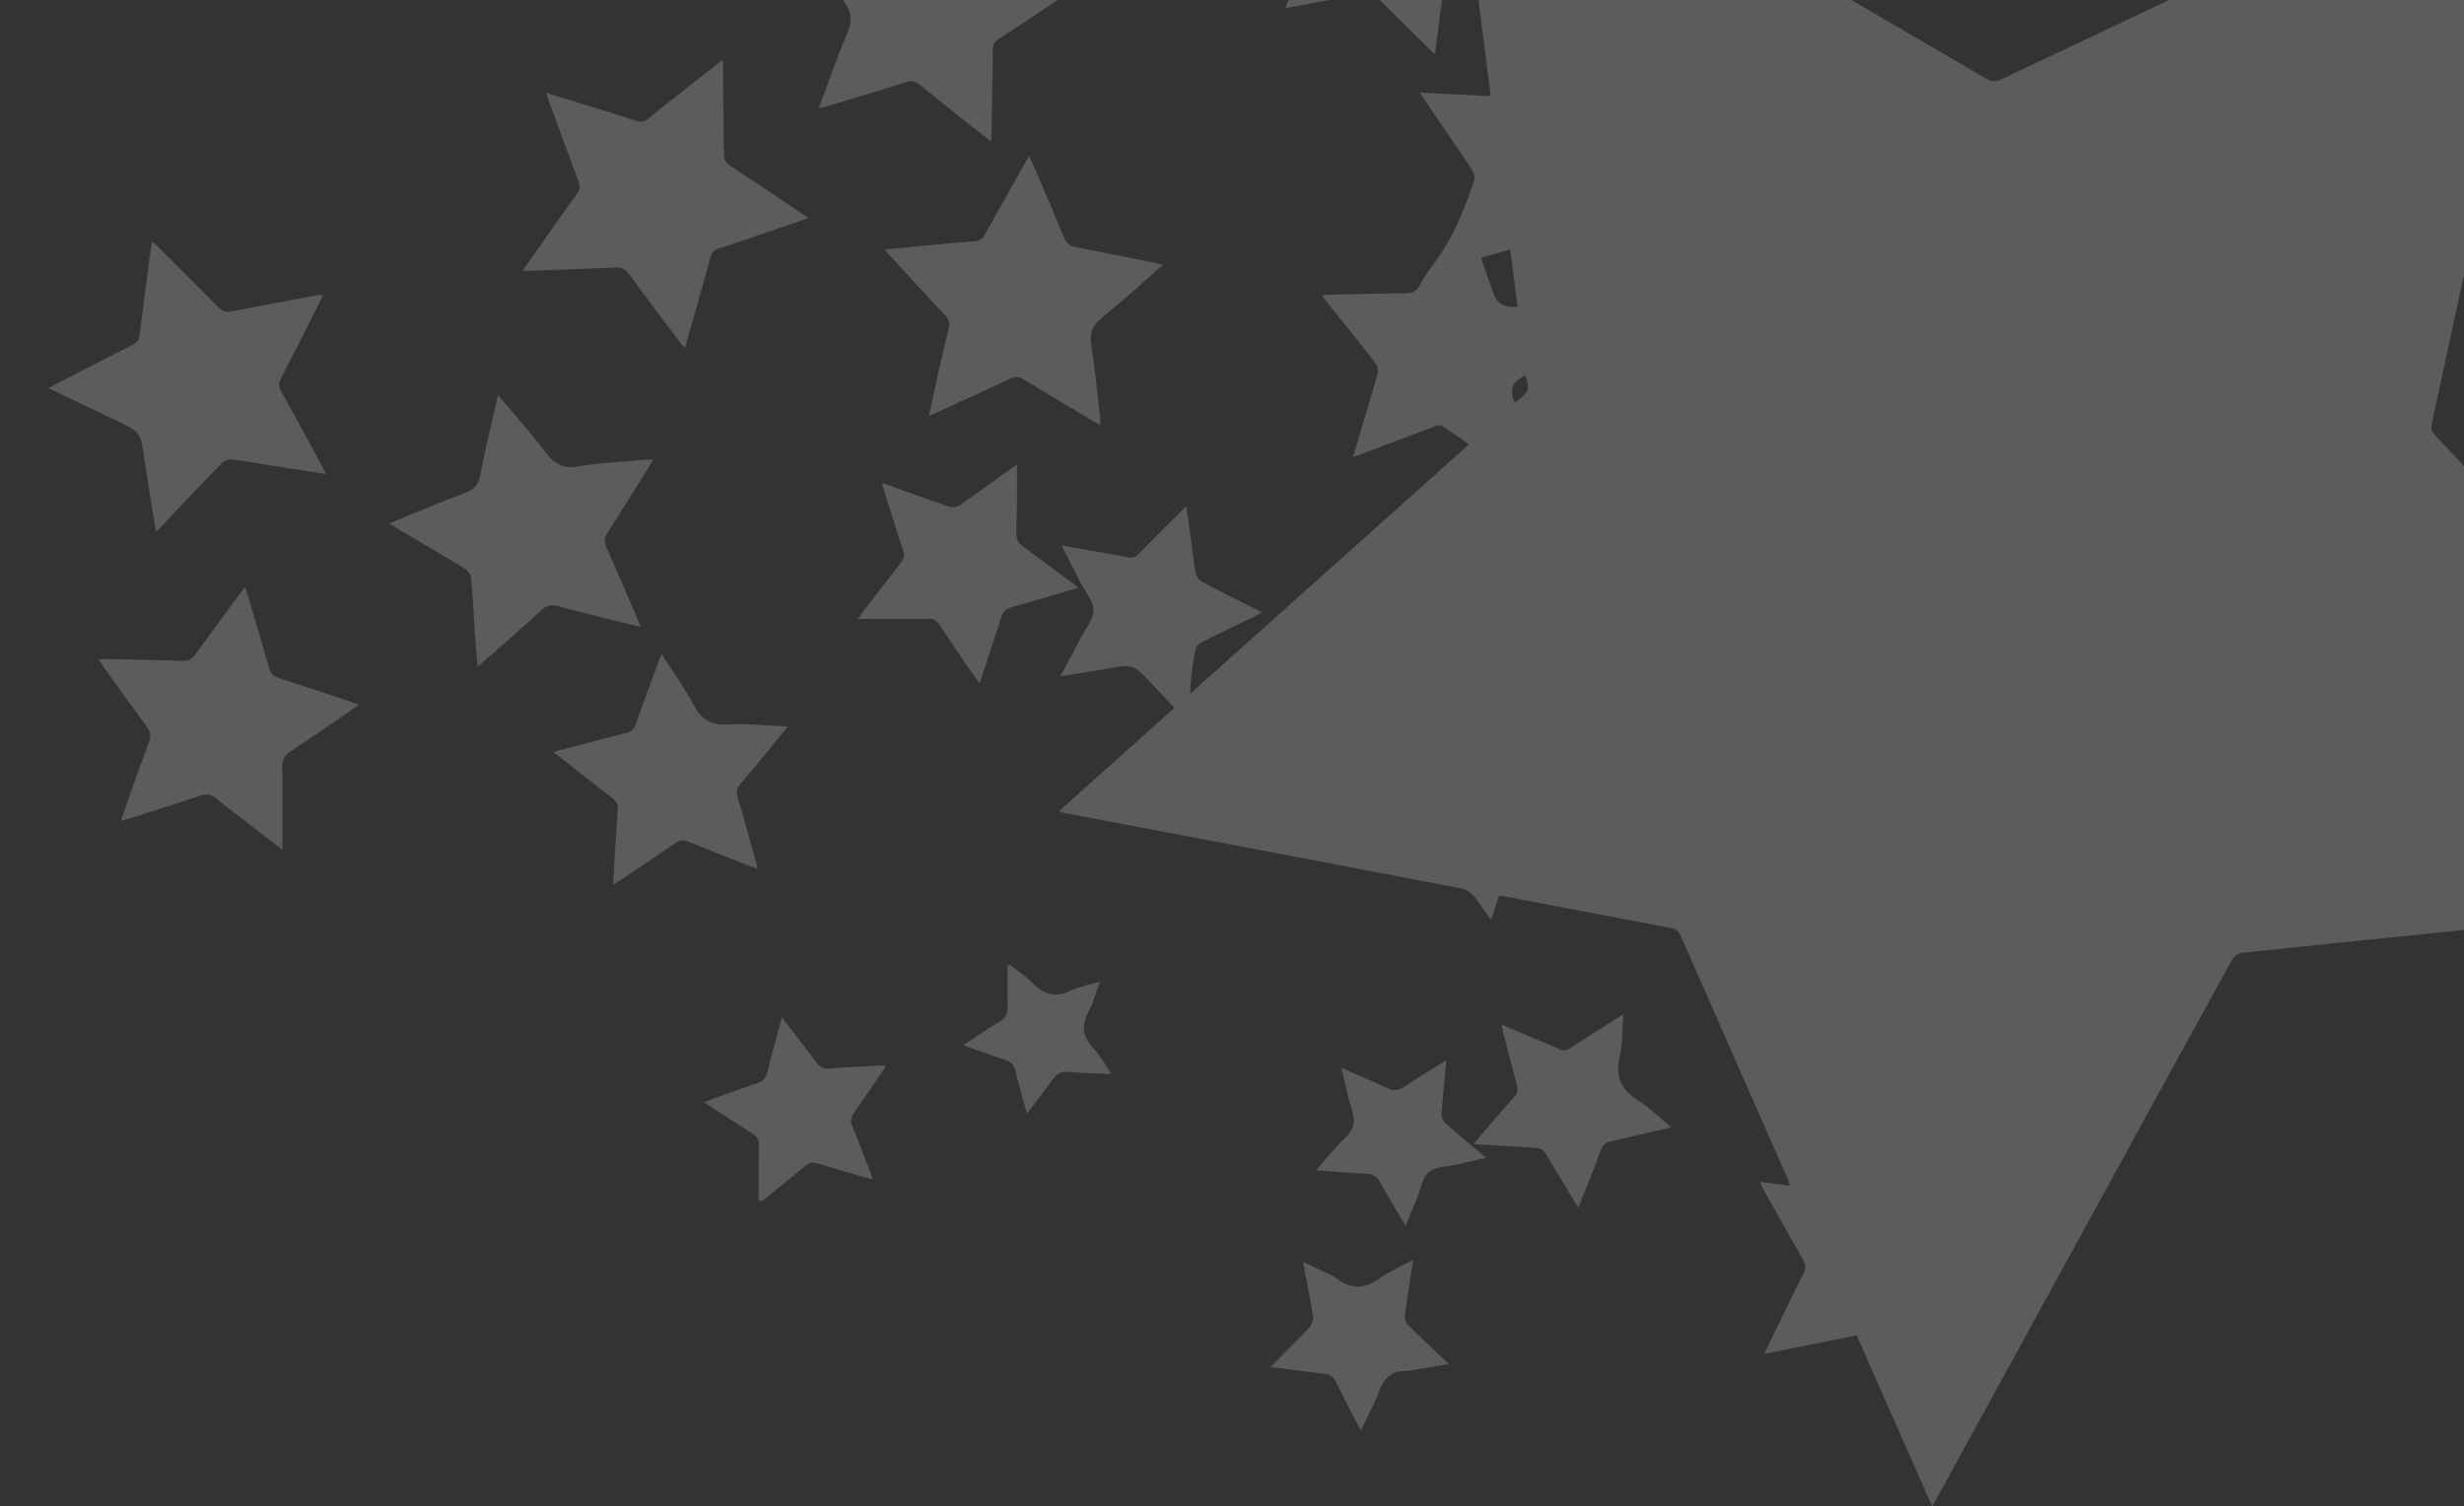<svg width="458" height="280" viewBox="0 0 458 280" fill="none" xmlns="http://www.w3.org/2000/svg">
<rect x="0" y="0" width="458" height="280" fill="#333333" stroke="none"/>
<g clip-path="url(#clip0_50001_1498)">
<path d="M277.093 17.883C275.96 8.98 274.852 0.264 273.705 -8.757C272.037 -7.89 270.503 -7.187 269.09 -6.29C268.733 -6.063 268.7 -5.231 268.625 -4.663C268.013 -0.004 267.425 4.658 266.83 9.318C266.808 9.495 266.774 9.67 266.714 10.045C266.23 9.607 265.87 9.305 265.537 8.975C262.333 5.806 259.117 2.65 255.948 -0.553C255.258 -1.251 254.636 -1.474 253.632 -1.271C248.797 -0.293 243.942 0.58 238.903 1.527C239.069 1.059 239.152 0.711 239.309 0.4C241.315 -3.574 243.286 -7.566 245.37 -11.5C246.01 -12.709 246.031 -13.646 245.333 -14.855C243.157 -18.626 241.116 -22.474 239.03 -26.296C238.826 -26.669 238.665 -27.068 238.376 -27.685C241.639 -27.195 244.675 -26.742 247.711 -26.282C249.645 -25.989 251.571 -25.615 253.515 -25.433C254.118 -25.377 254.954 -25.653 255.368 -26.081C258.74 -29.563 262.036 -33.117 265.358 -36.645C265.485 -36.778 265.649 -36.878 265.949 -37.115C266.438 -34.179 266.91 -31.394 267.364 -28.606C267.694 -26.578 268.062 -24.553 268.296 -22.513C268.434 -21.306 268.937 -20.558 270.1 -20.185C270.786 -19.966 271.428 -19.607 272.362 -19.189C271.328 -27.379 270.323 -35.338 269.284 -43.581C284.156 -34.921 298.772 -26.411 313.475 -17.85C317.979 -21.209 322.483 -24.569 327.181 -28.073C327.23 -27.461 327.295 -27.055 327.289 -26.652C327.218 -21.658 327.182 -16.662 327.025 -11.67C326.985 -10.369 327.401 -9.692 328.529 -9.04C342.126 -1.183 355.696 6.724 369.248 14.659C370.201 15.217 370.924 15.25 371.917 14.781C406.391 -1.528 440.879 -17.808 475.365 -34.089C475.627 -34.213 475.899 -34.314 476.329 -34.491C476.307 -34.032 476.337 -33.672 476.265 -33.334C470.261 -5.557 464.248 22.218 458.238 49.993C456.169 59.553 454.107 69.116 452.025 78.674C451.834 79.551 451.956 80.194 452.623 80.902C474.377 103.991 496.104 127.106 517.837 150.217C522.297 154.96 526.765 159.698 531.227 164.44C531.423 164.649 531.608 164.867 532 165.309C530.401 165.5 529.035 165.685 527.662 165.826C515.152 167.104 502.641 168.38 490.13 169.643C478.056 170.862 465.979 172.058 453.906 173.279C441.443 174.538 428.979 175.799 416.524 177.134C415.921 177.199 415.183 177.867 414.861 178.449C407.791 191.256 400.768 204.091 393.739 216.921C382.454 237.517 371.169 258.114 359.883 278.71C359.697 279.049 359.495 279.381 359.136 280C354.42 269.31 349.797 258.834 345.11 248.208C339.456 249.341 333.825 250.469 327.91 251.655C329.064 249.277 330.092 247.145 331.132 245.018C332.485 242.248 333.807 239.464 335.222 236.727C335.7 235.803 335.71 235.101 335.172 234.174C332.644 229.814 330.201 225.405 327.732 221.011C327.521 220.636 327.345 220.242 327.061 219.673C329.003 219.922 330.769 220.149 332.701 220.396C332.553 219.901 332.492 219.579 332.363 219.287C325.702 204.158 319.027 189.034 312.386 173.895C312.006 173.029 311.509 172.651 310.587 172.478C300.109 170.52 289.639 168.517 279.165 166.529C279.027 166.503 278.88 166.525 278.621 166.525C278.163 167.926 277.7 169.339 277.151 171.014C275.97 169.361 274.993 167.858 273.863 166.482C273.388 165.904 272.634 165.341 271.923 165.204C256.656 162.254 241.377 159.363 226.101 156.465C216.686 154.679 207.268 152.903 197.853 151.117C197.572 151.064 197.304 150.947 196.819 150.792C203.998 144.366 211.062 138.041 218.289 131.57C216.824 130.007 215.409 128.486 213.98 126.976C210.627 123.437 210.629 123.461 205.769 124.31C202.981 124.797 200.18 125.206 197.1 125.696C198.451 123.16 199.7 120.861 200.906 118.54C201.78 116.858 203.24 115.152 203.256 113.446C203.272 111.792 201.789 110.119 200.947 108.463C199.797 106.204 198.631 103.954 197.31 101.386C199.705 101.806 201.796 102.17 203.886 102.541C205.812 102.884 207.747 103.188 209.657 103.604C210.602 103.81 211.143 103.496 211.793 102.824C214.577 99.941 217.446 97.141 220.503 94.091C220.872 96.7 221.212 99.042 221.533 101.388C221.765 103.085 221.881 104.806 222.24 106.474C222.379 107.117 222.927 107.881 223.504 108.186C227.084 110.087 230.724 111.874 234.619 113.838C233.966 114.183 233.528 114.432 233.075 114.651C229.774 116.248 226.455 117.81 223.182 119.462C222.722 119.695 222.264 120.317 222.169 120.827C221.682 123.457 221.315 126.109 221.222 128.951C238.452 113.539 255.682 98.127 273.046 82.596C271.31 81.387 269.715 80.211 268.039 79.163C267.702 78.953 267.021 79.133 266.562 79.304C262.164 80.942 257.781 82.618 253.392 84.279C252.854 84.483 252.311 84.669 251.491 84.964C252.291 82.257 253.011 79.796 253.744 77.339C254.528 74.715 255.378 72.11 256.072 69.462C256.226 68.877 256.055 67.994 255.685 67.517C252.744 63.726 249.717 60 246.719 56.253C246.415 55.873 246.126 55.482 245.736 54.974C246.06 54.888 246.263 54.79 246.47 54.787C251.412 54.68 256.352 54.548 261.294 54.511C262.438 54.502 263.195 54.227 263.785 53.183C264.626 51.695 265.552 50.238 266.593 48.883C270.104 44.306 272.128 39.013 273.99 33.649C274.196 33.057 273.982 32.112 273.615 31.561C270.774 27.279 267.846 23.052 264.949 18.806C264.627 18.334 264.335 17.842 263.926 17.198C268.395 17.43 272.66 17.652 277.093 17.883ZM275.283 47.939C275.998 49.989 276.684 51.948 277.366 53.909C278.27 56.507 279.21 57.147 282.093 57.066C281.637 53.546 281.183 50.036 280.709 46.377C278.865 46.907 277.236 47.376 275.283 47.939ZM283.516 69.802C281.003 71.051 280.567 72.159 281.527 74.864C284.195 72.992 284.471 72.291 283.516 69.802ZM14.156 -50.985C14.266 -50.401 14.024 -49.535 13.621 -49.103C10.878 -46.173 8.045 -43.329 5.251 -40.447C3.522 -38.664 1.811 -36.864 -3.00816e-05 -34.975C0.394 -34.855 0.616 -34.75 0.847 -34.723C6.965 -34.006 13.082 -33.269 19.208 -32.617C20.276 -32.503 20.838 -32.071 21.315 -31.151C23.901 -26.157 26.543 -21.192 29.17 -16.22C29.544 -15.514 29.94 -14.821 30.408 -13.973C30.709 -14.585 30.911 -14.973 31.094 -15.37C33.606 -20.833 36.097 -26.307 38.653 -31.75C38.905 -32.287 39.491 -32.949 40.012 -33.037C46.119 -34.086 52.244 -35.033 58.362 -36.02C58.768 -36.085 59.154 -36.265 60.018 -36.541C59.312 -37.074 58.859 -37.36 58.472 -37.717C54.08 -41.762 49.683 -45.802 45.332 -49.892C44.908 -50.292 44.503 -51.043 44.565 -51.574C44.979 -55.071 45.526 -58.551 46.023 -62.037C46.457 -65.077 46.882 -68.117 47.338 -71.365C46.688 -71.02 46.218 -70.783 45.758 -70.526C40.596 -67.633 35.425 -64.758 30.285 -61.825C29.475 -61.362 28.838 -61.282 27.99 -61.719C25.427 -63.041 22.819 -64.275 20.231 -65.546C17.036 -67.114 13.841 -68.684 10.345 -70.402C11.672 -63.714 12.956 -57.358 14.156 -50.985ZM101.948 18.594C103.786 23.594 105.604 28.6 107.487 33.584C107.851 34.547 107.819 35.257 107.182 36.121C105.005 39.074 102.923 42.099 100.808 45.098C99.636 46.76 98.47 48.426 97.129 50.336C97.895 50.336 98.364 50.352 98.832 50.334C104.011 50.136 109.192 49.953 114.37 49.717C115.482 49.667 116.215 49.947 116.919 50.92C119.983 55.167 123.16 59.333 126.302 63.522C126.571 63.881 126.887 64.203 127.313 64.696C128.955 58.892 130.544 53.355 132.071 47.8C132.305 46.95 132.684 46.487 133.528 46.216C136.458 45.275 139.367 44.265 142.279 43.273C144.876 42.388 147.469 41.491 150.262 40.532C149.607 40.078 149.174 39.768 148.732 39.472C144.384 36.559 140.051 33.622 135.669 30.762C134.814 30.205 134.551 29.606 134.55 28.626C134.54 24.123 134.446 19.621 134.391 15.119C134.376 13.882 134.388 12.644 134.388 11.074C133.414 11.83 132.798 12.301 132.188 12.781C128.269 15.872 124.338 18.948 120.444 22.073C119.755 22.626 119.175 22.747 118.324 22.471C114.374 21.191 110.401 19.983 106.435 18.757C104.867 18.272 103.294 17.805 101.521 17.269C101.715 17.875 101.817 18.24 101.948 18.594ZM59.767 86.483C57.269 81.883 54.784 77.277 52.253 72.697C51.812 71.899 51.723 71.275 52.173 70.409C54.66 65.639 57.069 60.828 59.5 56.029C59.68 55.673 59.817 55.297 60.014 54.836C59.617 54.836 59.42 54.805 59.234 54.84C53.851 55.838 48.461 56.803 43.092 57.877C41.979 58.1 41.291 57.84 40.528 57.064C36.825 53.288 33.069 49.564 29.327 45.827C29.035 45.535 28.711 45.277 28.303 44.915C28.186 45.476 28.082 45.854 28.03 46.239C27.325 51.575 26.603 56.908 25.954 62.251C25.847 63.13 25.567 63.64 24.756 64.04C21.512 65.643 18.303 67.315 15.085 68.97C13.119 69.981 11.161 71.007 8.99 72.135C13.383 74.241 17.473 76.225 21.582 78.165C26.13 80.314 26.096 80.304 26.813 85.205C27.47 89.684 28.232 94.147 28.979 98.811C29.378 98.443 29.629 98.236 29.853 98.001C33.63 94.028 37.384 90.032 41.207 86.102C41.635 85.662 42.474 85.322 43.066 85.394C45.782 85.726 48.476 86.228 51.18 86.654C54.214 87.132 57.251 87.594 60.591 88.11C60.205 87.343 59.997 86.907 59.767 86.483ZM176.696 -24.883C173.537 -20.706 170.367 -16.536 167.235 -12.339C166.712 -11.638 166.173 -11.359 165.274 -11.425C162.349 -11.637 159.417 -11.801 156.485 -11.881C153.774 -11.954 151.057 -11.897 148.341 -11.897C148.471 -11.695 148.69 -11.332 148.931 -10.984C151.504 -7.289 153.944 -3.491 156.707 0.056C158.318 2.122 158.492 3.853 157.454 6.252C155.522 10.717 153.976 15.35 152.193 20.114C152.759 19.986 153.125 19.926 153.478 19.819C158.438 18.325 163.409 16.869 168.343 15.294C169.484 14.93 170.235 15.145 171.108 15.865C173.978 18.232 176.905 20.529 179.814 22.848C181.214 23.964 182.622 25.069 184.194 26.312C184.238 25.858 184.276 25.63 184.279 25.402C184.381 20.018 184.504 14.635 184.554 9.251C184.562 8.309 184.826 7.743 185.637 7.235C188.081 5.701 190.469 4.075 192.874 2.48C195.181 0.95 197.484 -0.585 199.985 -2.25C199.31 -2.512 198.875 -2.697 198.431 -2.851C193.631 -4.52 188.841 -6.216 184.021 -7.82C182.968 -8.17 182.455 -8.699 182.171 -9.773C180.746 -15.157 179.236 -20.52 177.691 -26.129C177.237 -25.561 176.958 -25.229 176.696 -24.883ZM215.144 48.959C210.113 47.947 205.087 46.907 200.044 45.963C198.855 45.74 198.215 45.229 197.753 44.097C195.946 39.661 194.03 35.269 192.147 30.864C191.907 30.302 191.623 29.757 191.273 29.023C190.814 29.817 190.469 30.399 190.136 30.989C187.762 35.209 185.375 39.422 183.029 43.658C182.613 44.409 182.149 44.781 181.235 44.844C177.869 45.077 174.51 45.416 171.151 45.729C168.993 45.93 166.837 46.153 164.49 46.385C164.862 46.85 165.057 47.124 165.284 47.37C168.728 51.116 172.15 54.883 175.643 58.583C176.406 59.392 176.604 60.112 176.329 61.178C175.609 63.969 174.995 66.789 174.357 69.602C173.799 72.062 173.264 74.527 172.644 77.326C173.402 76.995 173.833 76.815 174.257 76.62C178.787 74.544 183.327 72.486 187.837 70.368C188.736 69.946 189.405 69.999 190.258 70.522C194.467 73.105 198.723 75.612 202.965 78.143C203.412 78.41 203.87 78.656 204.498 79.013C204.498 78.451 204.53 78.121 204.494 77.799C203.978 73.327 203.591 68.835 202.874 64.396C202.499 62.078 202.931 60.554 204.847 59.032C208.669 55.998 212.239 52.649 216.087 49.276C215.604 49.111 215.38 49.007 215.144 48.959ZM89.259 88.337C88.909 90.186 88.067 91.019 86.38 91.65C81.728 93.39 77.152 95.334 72.335 97.283C72.957 97.677 73.392 97.969 73.842 98.236C78.047 100.73 82.271 103.194 86.444 105.743C86.972 106.065 87.516 106.8 87.57 107.388C87.878 110.748 88.027 114.122 88.255 117.49C88.394 119.539 88.579 121.586 88.764 123.872C89.376 123.377 89.724 123.116 90.05 122.83C93.61 119.69 97.202 116.586 100.703 113.38C101.652 112.51 102.493 112.312 103.707 112.651C106.952 113.556 110.228 114.348 113.495 115.171C115.273 115.618 117.058 116.037 119.091 116.531C118.79 115.776 118.608 115.285 118.401 114.805C116.506 110.407 114.64 105.995 112.681 101.626C112.244 100.651 112.333 99.956 112.892 99.084C115.481 95.048 118.003 90.97 120.546 86.907C120.819 86.471 121.072 86.022 121.414 85.445C120.75 85.445 120.314 85.411 119.885 85.45C115.797 85.829 111.668 85.978 107.638 86.688C104.759 87.194 103.073 86.292 101.398 84.06C98.702 80.468 95.676 77.127 92.566 73.416C91.389 78.629 90.183 83.456 89.259 88.337ZM52.498 156.032C52.498 151.576 52.564 147.118 52.462 142.665C52.429 141.197 52.937 140.357 54.133 139.578C57.739 137.229 61.269 134.761 64.824 132.333C65.401 131.94 65.957 131.516 66.721 130.965C65.993 130.71 65.587 130.562 65.18 130.427C60.725 128.954 56.279 127.459 51.811 126.027C50.82 125.71 50.299 125.181 50.012 124.165C48.739 119.651 47.389 115.159 46.06 110.66C45.931 110.227 45.756 109.806 45.521 109.153C45.041 109.761 44.734 110.13 44.45 110.516C41.73 114.224 38.992 117.921 36.309 121.657C35.708 122.495 35.058 122.869 34.003 122.835C29.264 122.681 24.524 122.601 19.784 122.503C19.377 122.494 18.966 122.558 18.333 122.604C18.773 123.255 19.058 123.699 19.366 124.128C21.995 127.782 24.607 131.45 27.279 135.073C27.954 135.989 28.133 136.79 27.705 137.896C26.505 140.994 25.421 144.139 24.305 147.27C23.706 148.95 23.135 150.64 22.472 152.554C23.159 152.381 23.575 152.301 23.976 152.173C28.349 150.771 32.735 149.409 37.081 147.927C38.344 147.496 39.273 147.649 40.284 148.492C42.047 149.965 43.899 151.334 45.72 152.739C47.872 154.4 50.031 156.054 52.499 157.953C52.498 157.062 52.498 156.547 52.498 156.032ZM115.625 163.395C118.957 161.161 122.303 158.947 125.601 156.665C126.382 156.125 127.021 156.07 127.89 156.425C131.733 157.997 135.603 159.501 139.466 161.022C139.843 161.171 140.241 161.264 140.786 161.432C140.675 160.916 140.625 160.589 140.536 160.272C139.412 156.273 138.331 152.262 137.125 148.29C136.795 147.205 136.973 146.484 137.686 145.653C139.979 142.978 142.201 140.24 144.443 137.521C145.051 136.784 145.636 136.026 146.415 135.048C142.47 134.879 138.813 134.461 135.187 134.648C132.077 134.807 130.317 133.685 128.898 130.983C127.204 127.759 125.036 124.782 122.982 121.556C122.757 122.1 122.598 122.451 122.466 122.813C121.02 126.758 119.547 130.694 118.157 134.659C117.823 135.61 117.293 136.032 116.335 136.266C112.635 137.17 108.956 138.157 105.27 139.118C104.553 139.304 103.841 139.505 102.86 139.769C106.698 142.784 110.256 145.612 113.857 148.383C114.644 148.988 114.904 149.593 114.826 150.611C114.48 155.093 114.253 159.584 113.96 164.434C114.734 163.955 115.188 163.689 115.625 163.395ZM164.205 90.801C165.427 94.67 166.619 98.548 167.904 102.396C168.194 103.263 168.046 103.848 167.511 104.527C165.117 107.565 162.764 110.635 160.401 113.697C160.123 114.058 159.881 114.448 159.467 115.05C164.052 115.05 168.349 115.075 172.647 115.027C173.539 115.018 174.068 115.309 174.552 116.042C176.413 118.861 178.329 121.641 180.232 124.432C180.797 125.263 181.388 126.076 182.078 127.055C183.464 122.831 184.803 118.846 186.063 114.836C186.401 113.762 186.9 113.168 188.061 112.855C192.141 111.757 196.18 110.506 200.465 109.244C199.856 108.765 199.454 108.431 199.033 108.121C195.959 105.857 192.855 103.63 189.827 101.306C189.343 100.935 188.947 100.142 188.926 99.531C188.859 97.528 189.008 95.519 189.03 93.512C189.056 91.155 189.036 88.798 189.036 86.3C185.463 88.871 181.997 91.415 178.458 93.856C177.931 94.22 176.979 94.355 176.371 94.152C172.296 92.785 168.26 91.297 163.95 89.755C164.073 90.262 164.122 90.538 164.205 90.801ZM219.499 -45.109C220.013 -43.03 220.016 -41.325 218.057 -40.001C217.423 -39.573 216.955 -38.897 216.414 -38.331C214.429 -36.259 212.446 -34.187 210.352 -32.002C210.781 -31.881 211.005 -31.783 211.235 -31.757C214.975 -31.332 218.711 -30.863 222.46 -30.526C223.772 -30.408 224.528 -29.916 225.13 -28.715C226.943 -25.098 228.899 -21.552 230.887 -17.811C231.172 -18.394 231.392 -18.821 231.592 -19.256C233.159 -22.677 234.739 -26.092 236.274 -29.527C236.624 -30.311 237.054 -30.733 237.97 -30.866C240.821 -31.285 243.656 -31.826 246.494 -32.333C247.805 -32.567 249.111 -32.834 250.686 -33.136C248.188 -35.439 246.068 -37.705 243.634 -39.556C241.031 -41.534 239.675 -43.688 240.916 -46.962C241.084 -47.408 241.062 -47.925 241.129 -48.41C241.491 -51.059 241.852 -53.706 242.249 -56.602C241.531 -56.232 241.055 -56.007 240.597 -55.748C237.489 -53.995 234.364 -52.27 231.291 -50.457C230.343 -49.898 229.6 -49.856 228.597 -50.369C224.954 -52.235 221.254 -53.989 217.244 -55.947C218.034 -52.078 218.645 -48.563 219.499 -45.109ZM171.052 -59.114C172.261 -58.759 172.898 -58.131 173.254 -56.9C174.36 -53.072 175.593 -49.282 176.832 -45.302C179.31 -48.79 181.678 -52.084 183.997 -55.413C184.555 -56.216 185.174 -56.563 186.178 -56.542C189.309 -56.473 192.442 -56.508 195.574 -56.503C196.479 -56.501 197.384 -56.503 198.553 -56.503C198.104 -57.172 197.854 -57.576 197.572 -57.957C195.534 -60.709 193.527 -63.486 191.427 -66.191C190.679 -67.154 190.511 -68.023 190.971 -69.15C191.561 -70.598 192.025 -72.096 192.528 -73.578C193.304 -75.865 194.067 -78.157 194.911 -80.67C191.046 -79.365 187.458 -78.24 183.938 -76.928C182.377 -76.346 181.243 -76.559 179.949 -77.593C176.981 -79.963 173.885 -82.172 170.605 -84.623C170.605 -83.869 170.595 -83.398 170.606 -82.927C170.69 -79.359 170.747 -75.791 170.885 -72.225C170.925 -71.178 170.602 -70.508 169.729 -69.909C166.384 -67.611 163.09 -65.241 159.48 -62.689C163.508 -61.437 167.266 -60.225 171.052 -59.114ZM279.364 191.718C280.217 195.032 281.042 198.354 281.956 201.651C282.208 202.561 282.07 203.186 281.443 203.89C279.164 206.447 276.949 209.06 274.717 211.658C274.49 211.924 274.31 212.23 273.986 212.688C277.929 212.918 281.634 213.151 285.342 213.341C286.294 213.39 286.929 213.705 287.425 214.596C288.614 216.731 289.932 218.794 291.197 220.887C291.89 222.034 292.582 223.182 293.378 224.502C294.847 220.77 296.262 217.335 297.534 213.847C297.925 212.775 298.525 212.328 299.575 212.099C303.181 211.312 306.77 210.45 310.663 209.547C308.419 207.702 306.531 205.816 304.332 204.423C301.256 202.475 300.252 200.073 301.052 196.503C301.615 193.984 301.532 191.32 301.755 188.501C298.344 190.679 295.122 192.704 291.94 194.792C291.203 195.276 290.598 195.342 289.787 194.988C286.343 193.486 282.869 192.048 279.119 190.464C279.235 191.074 279.282 191.401 279.364 191.718ZM141.612 223.292C144.297 221.111 147.011 218.966 149.649 216.73C150.431 216.066 151.109 215.987 152.04 216.276C154.978 217.19 157.939 218.032 160.894 218.889C161.28 219.002 161.685 219.05 162.248 219.161C160.932 215.754 159.736 212.551 158.449 209.385C158.058 208.421 158.119 207.702 158.731 206.841C160.735 204.024 162.653 201.145 164.709 198.134C164.226 198.102 163.948 198.056 163.674 198.07C160.451 198.236 157.224 198.361 154.009 198.616C152.975 198.698 152.406 198.333 151.824 197.558C149.747 194.788 147.605 192.066 145.325 189.116C144.369 192.686 143.436 196 142.611 199.34C142.348 200.408 141.857 200.966 140.793 201.319C137.526 202.404 134.301 203.621 130.833 204.868C133.989 206.918 136.917 208.856 139.888 210.726C140.671 211.218 141.065 211.729 141.049 212.704C140.993 216.172 141.027 219.641 141.027 223.11C141.223 223.172 141.417 223.232 141.612 223.292ZM213.526 -98.815C212.582 -98.554 211.891 -98.644 211.139 -99.335C209.231 -101.09 207.243 -102.761 205.278 -104.455C204.719 -104.938 204.126 -105.385 203.36 -106C203.159 -102.623 202.888 -99.55 202.831 -96.473C202.804 -95.022 202.312 -94.183 201.046 -93.48C198.287 -91.946 195.621 -90.245 192.696 -88.478C195.34 -87.435 197.686 -86.306 200.152 -85.59C202.745 -84.835 204.078 -83.458 204.391 -80.683C204.678 -78.129 205.526 -75.639 206.181 -72.895C208.489 -75.7 210.623 -78.251 212.698 -80.846C213.272 -81.564 213.833 -81.863 214.796 -81.765C218.133 -81.422 221.481 -81.197 225.032 -80.909C224.72 -81.461 224.528 -81.839 224.301 -82.195C222.752 -84.632 221.237 -87.09 219.623 -89.483C219.033 -90.359 218.995 -91.063 219.427 -92.027C220.777 -95.037 222.013 -98.099 223.4 -101.399C219.922 -100.495 216.713 -99.695 213.526 -98.815ZM256.472 237.596C253.776 239.525 251.302 239.793 248.584 237.722C247.591 236.965 246.337 236.549 245.198 235.986C244.269 235.526 243.334 235.078 242.188 234.521C242.862 238.083 243.529 241.333 244.051 244.606C244.153 245.247 243.886 246.141 243.46 246.635C242.15 248.149 240.68 249.524 239.272 250.953C238.303 251.939 237.333 252.927 236.185 254.095C239.694 254.544 242.888 254.986 246.091 255.344C247.207 255.469 247.876 255.891 248.384 256.961C249.785 259.908 251.338 262.782 252.941 265.896C254.112 263.425 255.359 261.199 256.233 258.836C257.172 256.294 258.574 254.686 261.466 254.835C261.848 254.855 262.238 254.726 262.623 254.663C264.768 254.304 266.912 253.944 269.32 253.541C266.624 250.981 264.119 248.658 261.696 246.25C261.305 245.861 261.054 245.067 261.127 244.511C261.572 241.132 262.129 237.769 262.687 234.151C260.457 235.364 258.317 236.274 256.472 237.596ZM260.954 202.03C259.892 202.745 259.031 202.812 257.881 202.268C255.157 200.981 252.369 199.828 249.329 198.5C250.014 201.273 250.479 203.825 251.292 206.26C252.013 208.418 251.675 209.974 249.989 211.555C248.124 213.304 246.549 215.362 244.644 217.516C247.978 217.765 250.976 218.066 253.983 218.174C255.216 218.218 255.909 218.628 256.498 219.695C257.974 222.37 259.573 224.976 261.274 227.865C262.05 225.96 262.7 224.347 263.366 222.738C264.057 221.07 264.345 218.902 265.578 217.882C266.859 216.821 269.058 216.863 270.859 216.437C272.574 216.033 274.291 215.648 276.227 215.204C273.532 212.93 271.041 210.88 268.63 208.739C268.215 208.37 267.912 207.596 267.95 207.037C268.172 203.82 268.512 200.611 268.843 197.081C266.069 198.809 263.463 200.347 260.954 202.03ZM186.794 196.985C187.888 197.331 188.456 197.884 188.728 199.022C189.343 201.599 190.11 204.14 190.892 206.976C192.685 204.624 194.34 202.571 195.85 200.416C196.571 199.387 197.368 199.147 198.559 199.245C201.146 199.458 203.747 199.509 206.594 199.639C205.341 197.824 204.415 196.116 203.142 194.727C201.201 192.609 200.972 190.557 202.335 188.041C203.216 186.412 203.679 184.557 204.458 182.461C202.353 183.089 200.542 183.405 198.939 184.16C196.159 185.468 194.015 184.907 191.948 182.741C190.7 181.435 189.124 180.443 187.695 179.31C187.558 179.372 187.421 179.435 187.284 179.497C187.284 182.039 187.25 184.581 187.299 187.122C187.322 188.341 187.013 189.185 185.859 189.86C183.628 191.163 181.515 192.667 179.058 194.282C181.815 195.255 184.283 196.187 186.794 196.985Z" fill="white" fill-opacity="0.2"/>
</g>
<defs>
<clipPath id="clip0_50001_1498">
<rect width="458" height="280" fill="white"/>
</clipPath>
</defs>
</svg>
